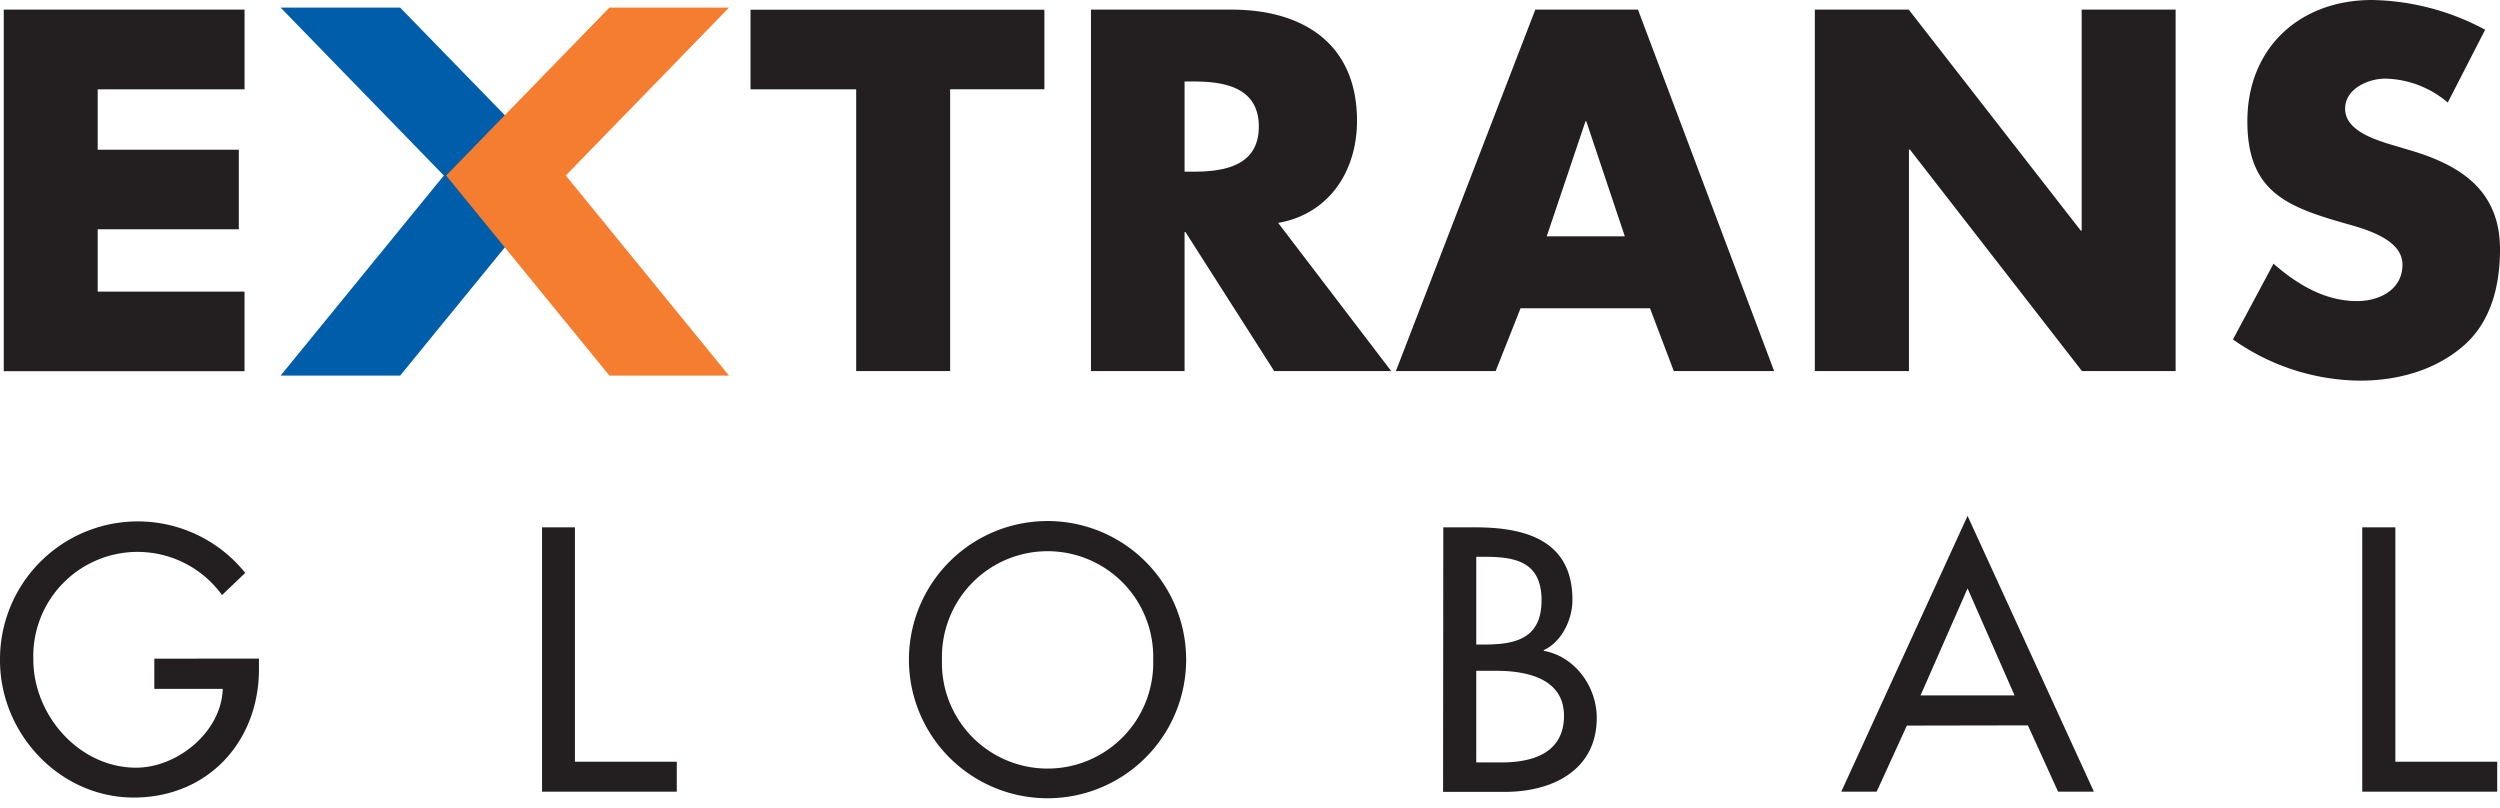<svg width="198" height="64" fill="none" xmlns="http://www.w3.org/2000/svg"><path d="M7.737 7.073v4.785h11.177v6.3H7.737v4.939h11.63v6.3H.297V.761h19.072v6.312H7.738zM75.25 29.386h-7.44V7.073h-8.368V.772h23.273v6.3h-7.464v22.314zm34.932 0h-9.269L93.891 18.38h-.073v11.006h-7.413V.761h11.12c5.676 0 9.95 2.696 9.95 8.81 0 3.973-2.203 7.378-6.244 8.082l8.951 11.733zM93.818 13.595h.72c2.43 0 5.16-.46 5.16-3.57 0-3.111-2.73-3.571-5.16-3.571h-.72v7.14zm26.61 10.819l-1.97 4.972h-7.901L121.597.761h8.129l10.785 28.625h-7.947l-1.885-4.972h-10.251zm5.205-14.81h-.062L122.5 18.72h6.187l-3.054-9.116zM143.735.76h7.436l13.623 17.5h.074V.76h7.441v28.626h-7.419l-13.623-17.54h-.079v17.54h-7.453V.761zm50.127 7.363a7.856 7.856 0 00-4.938-1.896c-1.363 0-3.19.795-3.19 2.39 0 1.595 2.015 2.315 3.303 2.735l1.902.568c3.973 1.18 7.061 3.19 7.061 7.822 0 2.838-.681 5.773-2.963 7.708-2.282 1.936-5.239 2.697-8.123 2.697a17.672 17.672 0 01-10.064-3.264l3.213-6c1.862 1.635 4.064 2.963 6.607 2.963 1.748 0 3.605-.874 3.605-2.89 0-2.014-2.924-2.809-4.541-3.263-4.666-1.328-7.743-2.543-7.743-8.089 0-5.807 4.138-9.604 9.871-9.604 3.133.056 6.207.864 8.963 2.356l-2.963 5.767zM20.509 52.16v.834c0 5.75-4.053 10.172-9.917 10.172C4.73 63.166 0 58.108 0 52.3a10.915 10.915 0 0119.424-6.925l-1.839 1.754A8.258 8.258 0 002.64 52.24c0 4.387 3.61 8.56 8.14 8.56 3.252 0 6.754-2.81 6.862-6.244h-5.42v-2.39l8.287-.006zm25.026 8.167h8.066V62.7H42.93V41.766h2.605v18.561zm48.408-8.083a10.978 10.978 0 11-21.956 0 10.978 10.978 0 0121.956 0zm-2.611 0a8.366 8.366 0 00-16.155-3.268 8.367 8.367 0 00-.573 3.268 8.368 8.368 0 1016.728 0zm22.977-10.478h2.56c3.945 0 7.669 1.027 7.669 5.75 0 1.533-.835 3.31-2.271 3.973v.057c2.475.443 4.195 2.838 4.195 5.307 0 4.195-3.582 5.864-7.277 5.864h-4.893l.017-20.951zm2.611 9.28h.67c2.475 0 4.501-.499 4.501-3.502 0-3.002-2.003-3.445-4.444-3.445h-.727v6.948zm0 9.338h2.004c2.418 0 4.944-.72 4.944-3.695 0-2.974-3.003-3.56-5.336-3.56h-1.612v7.255zm34.103-2.917l-2.39 5.233h-2.804l10.002-21.842L165.838 62.7H163l-2.39-5.25-9.587.017zm4.808-10.865l-3.724 8.475h7.448l-3.724-8.475zm33.882 13.725h8.066V62.7H187.09V41.766h2.623v18.561z" fill="#231F20"/><path d="M22.223.602h9.468l12.936 13.3-12.936 15.847h-9.468l12.93-15.848-12.93-13.3z" fill="#005DAA"/><path d="M57.74.602h-9.474l-12.93 13.3 12.93 15.847h9.473L44.81 13.901 57.74.601z" fill="#F47D30"/></svg>